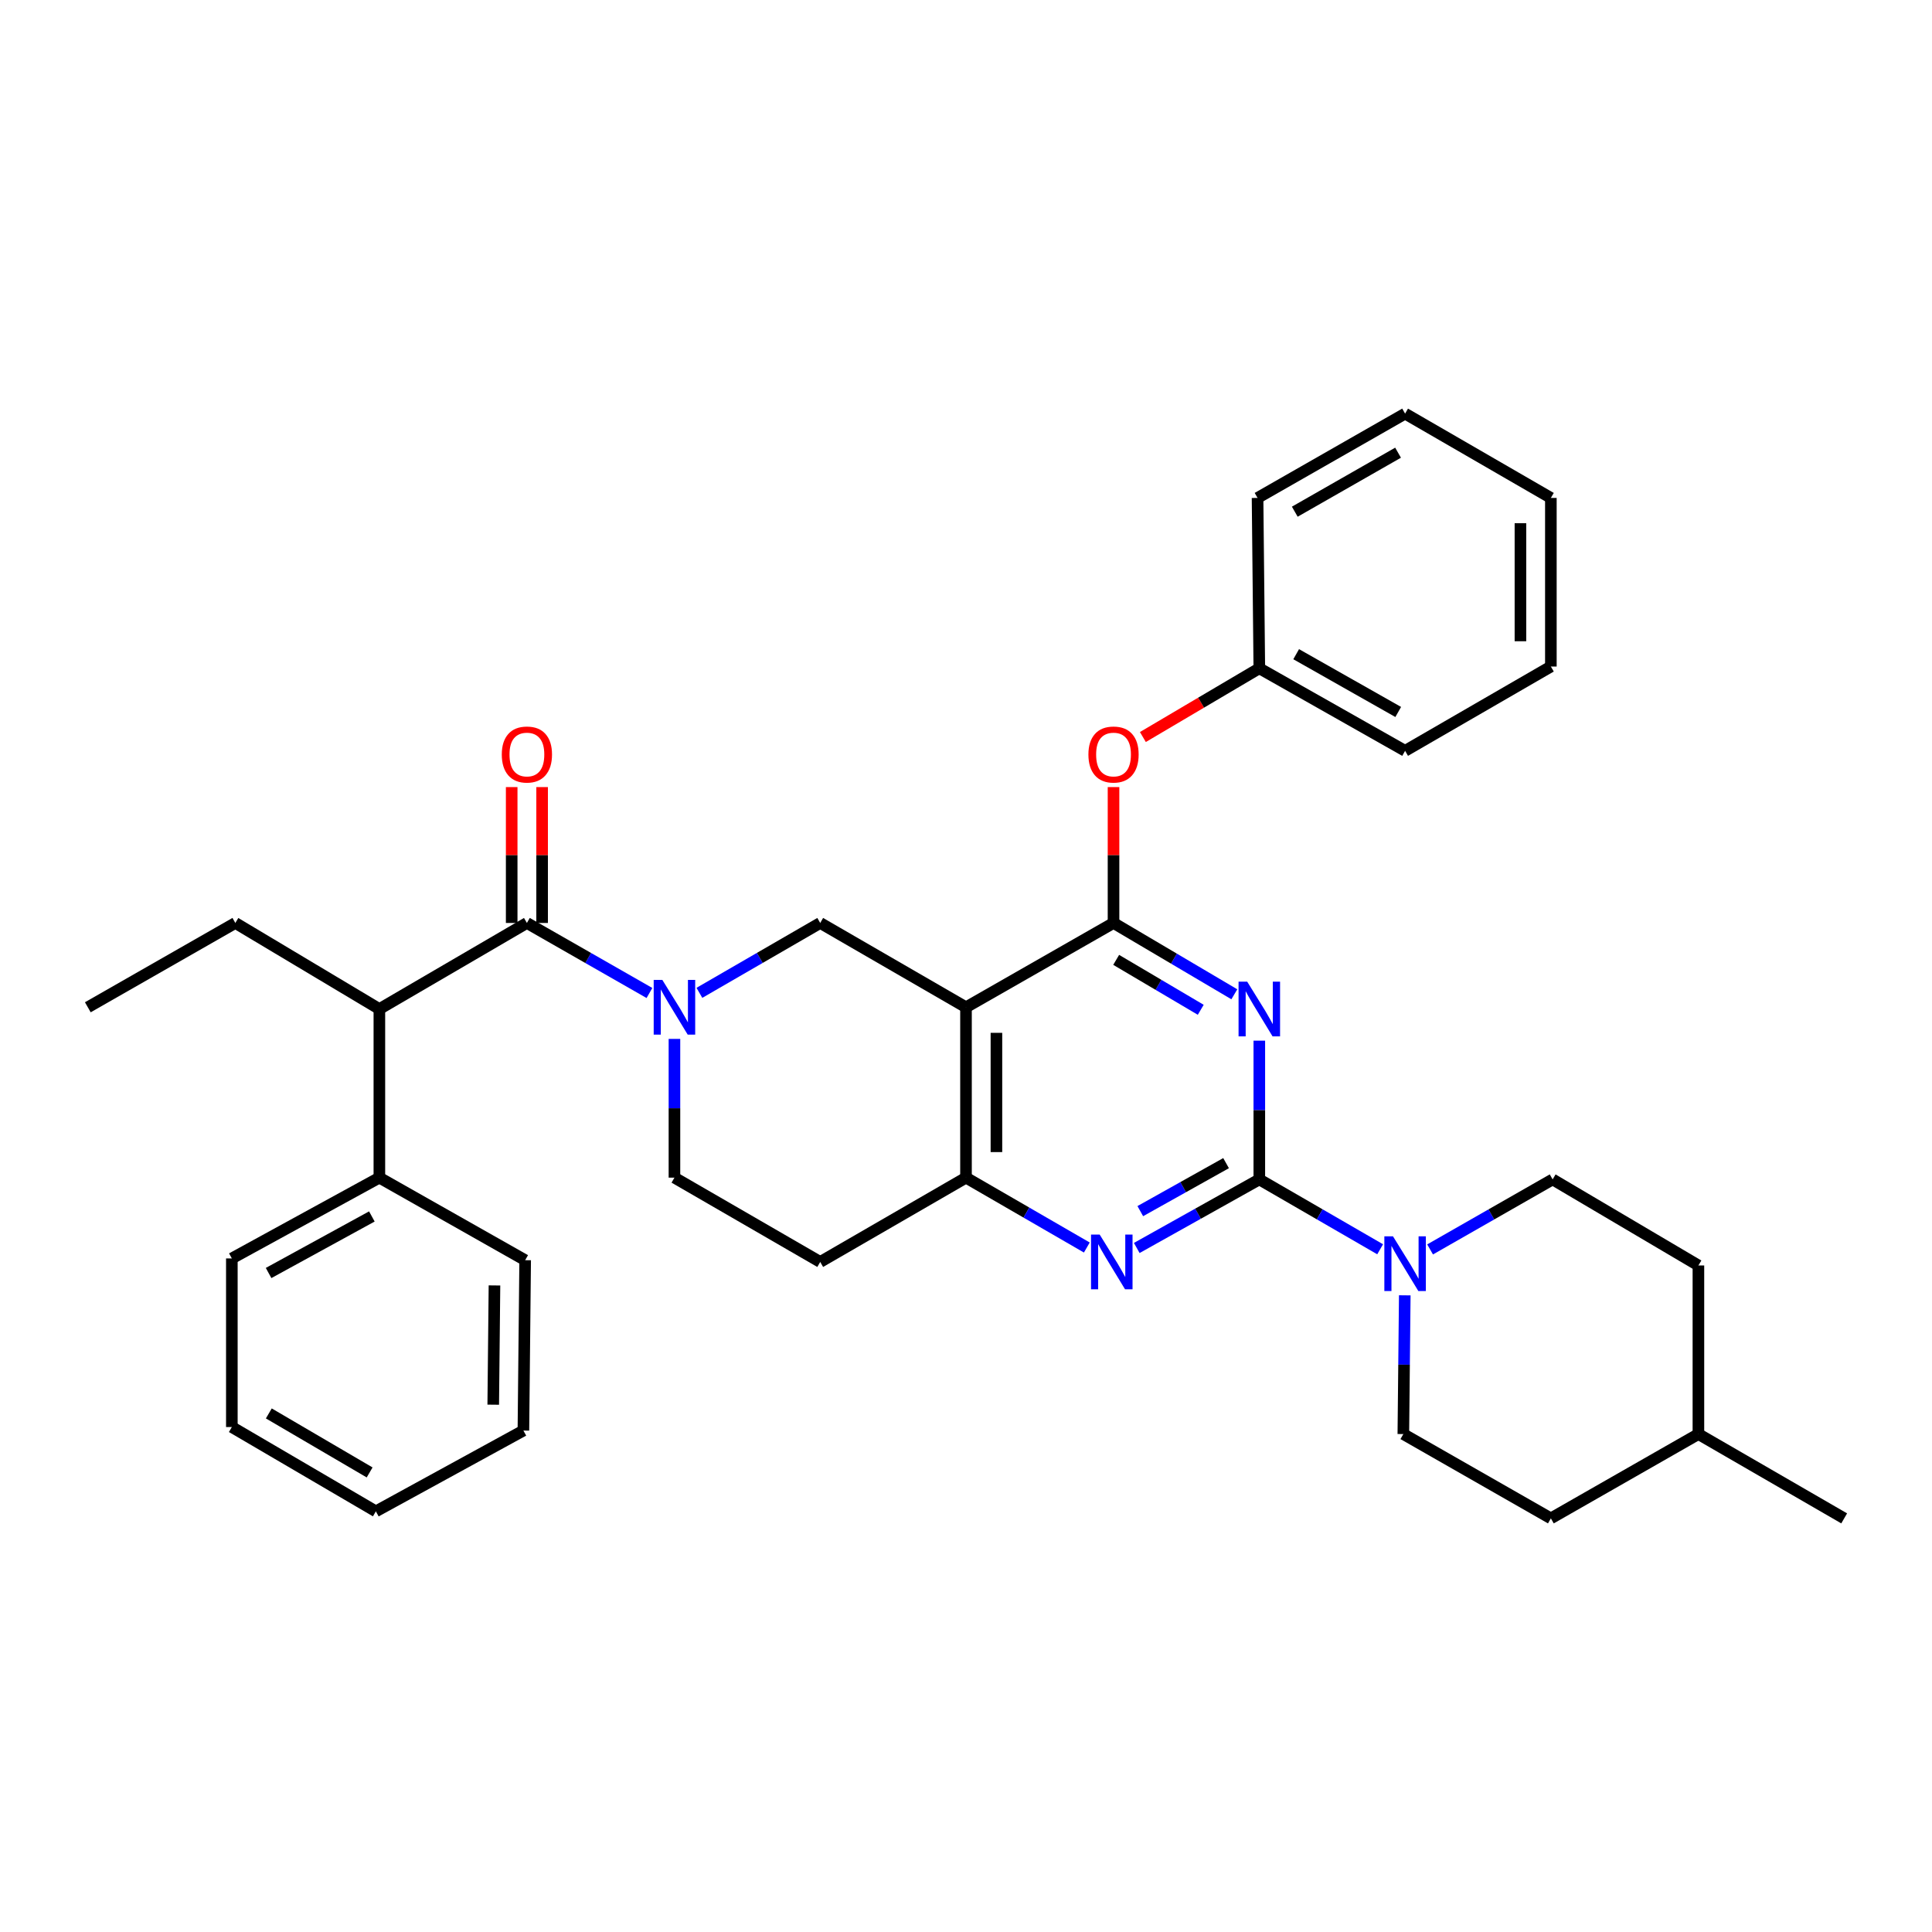 <?xml version='1.0' encoding='iso-8859-1'?>
<svg version='1.1' baseProfile='full'
              xmlns='http://www.w3.org/2000/svg'
                      xmlns:rdkit='http://www.rdkit.org/xml'
                      xmlns:xlink='http://www.w3.org/1999/xlink'
                  xml:space='preserve'
width='1000px' height='1000px' viewBox='0 0 1000 1000'>
<!-- END OF HEADER -->
<rect style='opacity:1.0;fill:#FFFFFF;stroke:none' width='1000' height='1000' x='0' y='0'> </rect>
<path class='bond-0' d='M 349.092,537.732 L 349.092,573.64' style='fill:none;fill-rule:evenodd;stroke:#0000FF;stroke-width:6px;stroke-linecap:butt;stroke-linejoin:miter;stroke-opacity:1' />
<path class='bond-0' d='M 349.092,573.64 L 349.092,609.548' style='fill:none;fill-rule:evenodd;stroke:#000000;stroke-width:6px;stroke-linecap:butt;stroke-linejoin:miter;stroke-opacity:1' />
<path class='bond-1' d='M 362.011,513.894 L 393.276,495.808' style='fill:none;fill-rule:evenodd;stroke:#0000FF;stroke-width:6px;stroke-linecap:butt;stroke-linejoin:miter;stroke-opacity:1' />
<path class='bond-1' d='M 393.276,495.808 L 424.541,477.723' style='fill:none;fill-rule:evenodd;stroke:#000000;stroke-width:6px;stroke-linecap:butt;stroke-linejoin:miter;stroke-opacity:1' />
<path class='bond-2' d='M 336.153,513.973 L 304.438,495.848' style='fill:none;fill-rule:evenodd;stroke:#0000FF;stroke-width:6px;stroke-linecap:butt;stroke-linejoin:miter;stroke-opacity:1' />
<path class='bond-2' d='M 304.438,495.848 L 272.723,477.723' style='fill:none;fill-rule:evenodd;stroke:#000000;stroke-width:6px;stroke-linecap:butt;stroke-linejoin:miter;stroke-opacity:1' />
<path class='bond-3' d='M 349.092,609.548 L 424.541,653.183' style='fill:none;fill-rule:evenodd;stroke:#000000;stroke-width:6px;stroke-linecap:butt;stroke-linejoin:miter;stroke-opacity:1' />
<path class='bond-4' d='M 424.541,653.183 L 500,609.548' style='fill:none;fill-rule:evenodd;stroke:#000000;stroke-width:6px;stroke-linecap:butt;stroke-linejoin:miter;stroke-opacity:1' />
<path class='bond-5' d='M 424.541,477.723 L 500,521.367' style='fill:none;fill-rule:evenodd;stroke:#000000;stroke-width:6px;stroke-linecap:butt;stroke-linejoin:miter;stroke-opacity:1' />
<path class='bond-6' d='M 500,521.367 L 500,609.548' style='fill:none;fill-rule:evenodd;stroke:#000000;stroke-width:6px;stroke-linecap:butt;stroke-linejoin:miter;stroke-opacity:1' />
<path class='bond-6' d='M 515.75,534.594 L 515.75,596.321' style='fill:none;fill-rule:evenodd;stroke:#000000;stroke-width:6px;stroke-linecap:butt;stroke-linejoin:miter;stroke-opacity:1' />
<path class='bond-7' d='M 500,521.367 L 576.36,477.723' style='fill:none;fill-rule:evenodd;stroke:#000000;stroke-width:6px;stroke-linecap:butt;stroke-linejoin:miter;stroke-opacity:1' />
<path class='bond-8' d='M 500,609.548 L 531.27,627.63' style='fill:none;fill-rule:evenodd;stroke:#000000;stroke-width:6px;stroke-linecap:butt;stroke-linejoin:miter;stroke-opacity:1' />
<path class='bond-8' d='M 531.27,627.63 L 562.539,645.713' style='fill:none;fill-rule:evenodd;stroke:#0000FF;stroke-width:6px;stroke-linecap:butt;stroke-linejoin:miter;stroke-opacity:1' />
<path class='bond-9' d='M 588.386,645.95 L 620.102,628.204' style='fill:none;fill-rule:evenodd;stroke:#0000FF;stroke-width:6px;stroke-linecap:butt;stroke-linejoin:miter;stroke-opacity:1' />
<path class='bond-9' d='M 620.102,628.204 L 651.818,610.458' style='fill:none;fill-rule:evenodd;stroke:#000000;stroke-width:6px;stroke-linecap:butt;stroke-linejoin:miter;stroke-opacity:1' />
<path class='bond-9' d='M 590.211,626.882 L 612.412,614.46' style='fill:none;fill-rule:evenodd;stroke:#0000FF;stroke-width:6px;stroke-linecap:butt;stroke-linejoin:miter;stroke-opacity:1' />
<path class='bond-9' d='M 612.412,614.46 L 634.613,602.037' style='fill:none;fill-rule:evenodd;stroke:#000000;stroke-width:6px;stroke-linecap:butt;stroke-linejoin:miter;stroke-opacity:1' />
<path class='bond-10' d='M 651.818,610.458 L 651.818,574.55' style='fill:none;fill-rule:evenodd;stroke:#000000;stroke-width:6px;stroke-linecap:butt;stroke-linejoin:miter;stroke-opacity:1' />
<path class='bond-10' d='M 651.818,574.55 L 651.818,538.642' style='fill:none;fill-rule:evenodd;stroke:#0000FF;stroke-width:6px;stroke-linecap:butt;stroke-linejoin:miter;stroke-opacity:1' />
<path class='bond-11' d='M 651.818,610.458 L 683.088,628.54' style='fill:none;fill-rule:evenodd;stroke:#000000;stroke-width:6px;stroke-linecap:butt;stroke-linejoin:miter;stroke-opacity:1' />
<path class='bond-11' d='M 683.088,628.54 L 714.358,646.623' style='fill:none;fill-rule:evenodd;stroke:#0000FF;stroke-width:6px;stroke-linecap:butt;stroke-linejoin:miter;stroke-opacity:1' />
<path class='bond-12' d='M 638.888,514.642 L 607.624,496.183' style='fill:none;fill-rule:evenodd;stroke:#0000FF;stroke-width:6px;stroke-linecap:butt;stroke-linejoin:miter;stroke-opacity:1' />
<path class='bond-12' d='M 607.624,496.183 L 576.36,477.723' style='fill:none;fill-rule:evenodd;stroke:#000000;stroke-width:6px;stroke-linecap:butt;stroke-linejoin:miter;stroke-opacity:1' />
<path class='bond-12' d='M 621.501,522.666 L 599.616,509.745' style='fill:none;fill-rule:evenodd;stroke:#0000FF;stroke-width:6px;stroke-linecap:butt;stroke-linejoin:miter;stroke-opacity:1' />
<path class='bond-12' d='M 599.616,509.745 L 577.731,496.823' style='fill:none;fill-rule:evenodd;stroke:#000000;stroke-width:6px;stroke-linecap:butt;stroke-linejoin:miter;stroke-opacity:1' />
<path class='bond-13' d='M 576.36,477.723 L 576.36,442.558' style='fill:none;fill-rule:evenodd;stroke:#000000;stroke-width:6px;stroke-linecap:butt;stroke-linejoin:miter;stroke-opacity:1' />
<path class='bond-13' d='M 576.36,442.558 L 576.36,407.394' style='fill:none;fill-rule:evenodd;stroke:#FF0000;stroke-width:6px;stroke-linecap:butt;stroke-linejoin:miter;stroke-opacity:1' />
<path class='bond-14' d='M 727.108,670.458 L 726.738,706.366' style='fill:none;fill-rule:evenodd;stroke:#0000FF;stroke-width:6px;stroke-linecap:butt;stroke-linejoin:miter;stroke-opacity:1' />
<path class='bond-14' d='M 726.738,706.366 L 726.367,742.274' style='fill:none;fill-rule:evenodd;stroke:#000000;stroke-width:6px;stroke-linecap:butt;stroke-linejoin:miter;stroke-opacity:1' />
<path class='bond-15' d='M 740.216,646.7 L 771.926,628.579' style='fill:none;fill-rule:evenodd;stroke:#0000FF;stroke-width:6px;stroke-linecap:butt;stroke-linejoin:miter;stroke-opacity:1' />
<path class='bond-15' d='M 771.926,628.579 L 803.637,610.458' style='fill:none;fill-rule:evenodd;stroke:#000000;stroke-width:6px;stroke-linecap:butt;stroke-linejoin:miter;stroke-opacity:1' />
<path class='bond-16' d='M 196.363,522.277 L 196.363,609.548' style='fill:none;fill-rule:evenodd;stroke:#000000;stroke-width:6px;stroke-linecap:butt;stroke-linejoin:miter;stroke-opacity:1' />
<path class='bond-17' d='M 196.363,522.277 L 121.814,477.723' style='fill:none;fill-rule:evenodd;stroke:#000000;stroke-width:6px;stroke-linecap:butt;stroke-linejoin:miter;stroke-opacity:1' />
<path class='bond-18' d='M 196.363,522.277 L 272.723,477.723' style='fill:none;fill-rule:evenodd;stroke:#000000;stroke-width:6px;stroke-linecap:butt;stroke-linejoin:miter;stroke-opacity:1' />
<path class='bond-19' d='M 280.598,477.723 L 280.598,442.558' style='fill:none;fill-rule:evenodd;stroke:#000000;stroke-width:6px;stroke-linecap:butt;stroke-linejoin:miter;stroke-opacity:1' />
<path class='bond-19' d='M 280.598,442.558 L 280.598,407.394' style='fill:none;fill-rule:evenodd;stroke:#FF0000;stroke-width:6px;stroke-linecap:butt;stroke-linejoin:miter;stroke-opacity:1' />
<path class='bond-19' d='M 264.848,477.723 L 264.848,442.558' style='fill:none;fill-rule:evenodd;stroke:#000000;stroke-width:6px;stroke-linecap:butt;stroke-linejoin:miter;stroke-opacity:1' />
<path class='bond-19' d='M 264.848,442.558 L 264.848,407.394' style='fill:none;fill-rule:evenodd;stroke:#FF0000;stroke-width:6px;stroke-linecap:butt;stroke-linejoin:miter;stroke-opacity:1' />
<path class='bond-20' d='M 196.363,609.548 L 120.003,651.363' style='fill:none;fill-rule:evenodd;stroke:#000000;stroke-width:6px;stroke-linecap:butt;stroke-linejoin:miter;stroke-opacity:1' />
<path class='bond-20' d='M 192.474,629.634 L 139.022,658.905' style='fill:none;fill-rule:evenodd;stroke:#000000;stroke-width:6px;stroke-linecap:butt;stroke-linejoin:miter;stroke-opacity:1' />
<path class='bond-21' d='M 196.363,609.548 L 271.822,652.273' style='fill:none;fill-rule:evenodd;stroke:#000000;stroke-width:6px;stroke-linecap:butt;stroke-linejoin:miter;stroke-opacity:1' />
<path class='bond-22' d='M 121.814,477.723 L 45.455,521.367' style='fill:none;fill-rule:evenodd;stroke:#000000;stroke-width:6px;stroke-linecap:butt;stroke-linejoin:miter;stroke-opacity:1' />
<path class='bond-23' d='M 120.003,651.363 L 120.003,738.634' style='fill:none;fill-rule:evenodd;stroke:#000000;stroke-width:6px;stroke-linecap:butt;stroke-linejoin:miter;stroke-opacity:1' />
<path class='bond-24' d='M 591.551,381.485 L 621.684,363.696' style='fill:none;fill-rule:evenodd;stroke:#FF0000;stroke-width:6px;stroke-linecap:butt;stroke-linejoin:miter;stroke-opacity:1' />
<path class='bond-24' d='M 621.684,363.696 L 651.818,345.907' style='fill:none;fill-rule:evenodd;stroke:#000000;stroke-width:6px;stroke-linecap:butt;stroke-linejoin:miter;stroke-opacity:1' />
<path class='bond-25' d='M 802.727,344.997 L 802.727,257.726' style='fill:none;fill-rule:evenodd;stroke:#000000;stroke-width:6px;stroke-linecap:butt;stroke-linejoin:miter;stroke-opacity:1' />
<path class='bond-25' d='M 786.977,331.906 L 786.977,270.816' style='fill:none;fill-rule:evenodd;stroke:#000000;stroke-width:6px;stroke-linecap:butt;stroke-linejoin:miter;stroke-opacity:1' />
<path class='bond-26' d='M 802.727,344.997 L 727.277,388.632' style='fill:none;fill-rule:evenodd;stroke:#000000;stroke-width:6px;stroke-linecap:butt;stroke-linejoin:miter;stroke-opacity:1' />
<path class='bond-27' d='M 802.727,257.726 L 727.277,214.09' style='fill:none;fill-rule:evenodd;stroke:#000000;stroke-width:6px;stroke-linecap:butt;stroke-linejoin:miter;stroke-opacity:1' />
<path class='bond-28' d='M 727.277,214.09 L 650.908,257.726' style='fill:none;fill-rule:evenodd;stroke:#000000;stroke-width:6px;stroke-linecap:butt;stroke-linejoin:miter;stroke-opacity:1' />
<path class='bond-28' d='M 723.635,234.31 L 670.177,264.855' style='fill:none;fill-rule:evenodd;stroke:#000000;stroke-width:6px;stroke-linecap:butt;stroke-linejoin:miter;stroke-opacity:1' />
<path class='bond-29' d='M 802.727,785.91 L 879.096,742.274' style='fill:none;fill-rule:evenodd;stroke:#000000;stroke-width:6px;stroke-linecap:butt;stroke-linejoin:miter;stroke-opacity:1' />
<path class='bond-30' d='M 802.727,785.91 L 726.367,742.274' style='fill:none;fill-rule:evenodd;stroke:#000000;stroke-width:6px;stroke-linecap:butt;stroke-linejoin:miter;stroke-opacity:1' />
<path class='bond-31' d='M 879.096,742.274 L 879.096,655.003' style='fill:none;fill-rule:evenodd;stroke:#000000;stroke-width:6px;stroke-linecap:butt;stroke-linejoin:miter;stroke-opacity:1' />
<path class='bond-32' d='M 879.096,742.274 L 954.545,785.91' style='fill:none;fill-rule:evenodd;stroke:#000000;stroke-width:6px;stroke-linecap:butt;stroke-linejoin:miter;stroke-opacity:1' />
<path class='bond-33' d='M 879.096,655.003 L 803.637,610.458' style='fill:none;fill-rule:evenodd;stroke:#000000;stroke-width:6px;stroke-linecap:butt;stroke-linejoin:miter;stroke-opacity:1' />
<path class='bond-34' d='M 650.908,257.726 L 651.818,345.907' style='fill:none;fill-rule:evenodd;stroke:#000000;stroke-width:6px;stroke-linecap:butt;stroke-linejoin:miter;stroke-opacity:1' />
<path class='bond-35' d='M 651.818,345.907 L 727.277,388.632' style='fill:none;fill-rule:evenodd;stroke:#000000;stroke-width:6px;stroke-linecap:butt;stroke-linejoin:miter;stroke-opacity:1' />
<path class='bond-35' d='M 670.897,338.61 L 723.718,368.518' style='fill:none;fill-rule:evenodd;stroke:#000000;stroke-width:6px;stroke-linecap:butt;stroke-linejoin:miter;stroke-opacity:1' />
<path class='bond-36' d='M 271.822,652.273 L 270.912,740.454' style='fill:none;fill-rule:evenodd;stroke:#000000;stroke-width:6px;stroke-linecap:butt;stroke-linejoin:miter;stroke-opacity:1' />
<path class='bond-36' d='M 255.936,665.338 L 255.299,727.065' style='fill:none;fill-rule:evenodd;stroke:#000000;stroke-width:6px;stroke-linecap:butt;stroke-linejoin:miter;stroke-opacity:1' />
<path class='bond-37' d='M 120.003,738.634 L 194.543,782.27' style='fill:none;fill-rule:evenodd;stroke:#000000;stroke-width:6px;stroke-linecap:butt;stroke-linejoin:miter;stroke-opacity:1' />
<path class='bond-37' d='M 139.141,731.588 L 191.319,762.132' style='fill:none;fill-rule:evenodd;stroke:#000000;stroke-width:6px;stroke-linecap:butt;stroke-linejoin:miter;stroke-opacity:1' />
<path class='bond-38' d='M 270.912,740.454 L 194.543,782.27' style='fill:none;fill-rule:evenodd;stroke:#000000;stroke-width:6px;stroke-linecap:butt;stroke-linejoin:miter;stroke-opacity:1' />
<path  class='atom-0' d='M 342.832 507.207
L 352.112 522.207
Q 353.032 523.687, 354.512 526.367
Q 355.992 529.047, 356.072 529.207
L 356.072 507.207
L 359.832 507.207
L 359.832 535.527
L 355.952 535.527
L 345.992 519.127
Q 344.832 517.207, 343.592 515.007
Q 342.392 512.807, 342.032 512.127
L 342.032 535.527
L 338.352 535.527
L 338.352 507.207
L 342.832 507.207
' fill='#0000FF'/>
<path  class='atom-6' d='M 569.199 639.023
L 578.479 654.023
Q 579.399 655.503, 580.879 658.183
Q 582.359 660.863, 582.439 661.023
L 582.439 639.023
L 586.199 639.023
L 586.199 667.343
L 582.319 667.343
L 572.359 650.943
Q 571.199 649.023, 569.959 646.823
Q 568.759 644.623, 568.399 643.943
L 568.399 667.343
L 564.719 667.343
L 564.719 639.023
L 569.199 639.023
' fill='#0000FF'/>
<path  class='atom-8' d='M 645.558 508.117
L 654.838 523.117
Q 655.758 524.597, 657.238 527.277
Q 658.718 529.957, 658.798 530.117
L 658.798 508.117
L 662.558 508.117
L 662.558 536.437
L 658.678 536.437
L 648.718 520.037
Q 647.558 518.117, 646.318 515.917
Q 645.118 513.717, 644.758 513.037
L 644.758 536.437
L 641.078 536.437
L 641.078 508.117
L 645.558 508.117
' fill='#0000FF'/>
<path  class='atom-10' d='M 721.017 639.933
L 730.297 654.933
Q 731.217 656.413, 732.697 659.093
Q 734.177 661.773, 734.257 661.933
L 734.257 639.933
L 738.017 639.933
L 738.017 668.253
L 734.137 668.253
L 724.177 651.853
Q 723.017 649.933, 721.777 647.733
Q 720.577 645.533, 720.217 644.853
L 720.217 668.253
L 716.537 668.253
L 716.537 639.933
L 721.017 639.933
' fill='#0000FF'/>
<path  class='atom-13' d='M 259.723 390.532
Q 259.723 383.732, 263.083 379.932
Q 266.443 376.132, 272.723 376.132
Q 279.003 376.132, 282.363 379.932
Q 285.723 383.732, 285.723 390.532
Q 285.723 397.412, 282.323 401.332
Q 278.923 405.212, 272.723 405.212
Q 266.483 405.212, 263.083 401.332
Q 259.723 397.452, 259.723 390.532
M 272.723 402.012
Q 277.043 402.012, 279.363 399.132
Q 281.723 396.212, 281.723 390.532
Q 281.723 384.972, 279.363 382.172
Q 277.043 379.332, 272.723 379.332
Q 268.403 379.332, 266.043 382.132
Q 263.723 384.932, 263.723 390.532
Q 263.723 396.252, 266.043 399.132
Q 268.403 402.012, 272.723 402.012
' fill='#FF0000'/>
<path  class='atom-17' d='M 563.36 390.532
Q 563.36 383.732, 566.72 379.932
Q 570.08 376.132, 576.36 376.132
Q 582.64 376.132, 586 379.932
Q 589.36 383.732, 589.36 390.532
Q 589.36 397.412, 585.96 401.332
Q 582.56 405.212, 576.36 405.212
Q 570.12 405.212, 566.72 401.332
Q 563.36 397.452, 563.36 390.532
M 576.36 402.012
Q 580.68 402.012, 583 399.132
Q 585.36 396.212, 585.36 390.532
Q 585.36 384.972, 583 382.172
Q 580.68 379.332, 576.36 379.332
Q 572.04 379.332, 569.68 382.132
Q 567.36 384.932, 567.36 390.532
Q 567.36 396.252, 569.68 399.132
Q 572.04 402.012, 576.36 402.012
' fill='#FF0000'/>
</svg>
